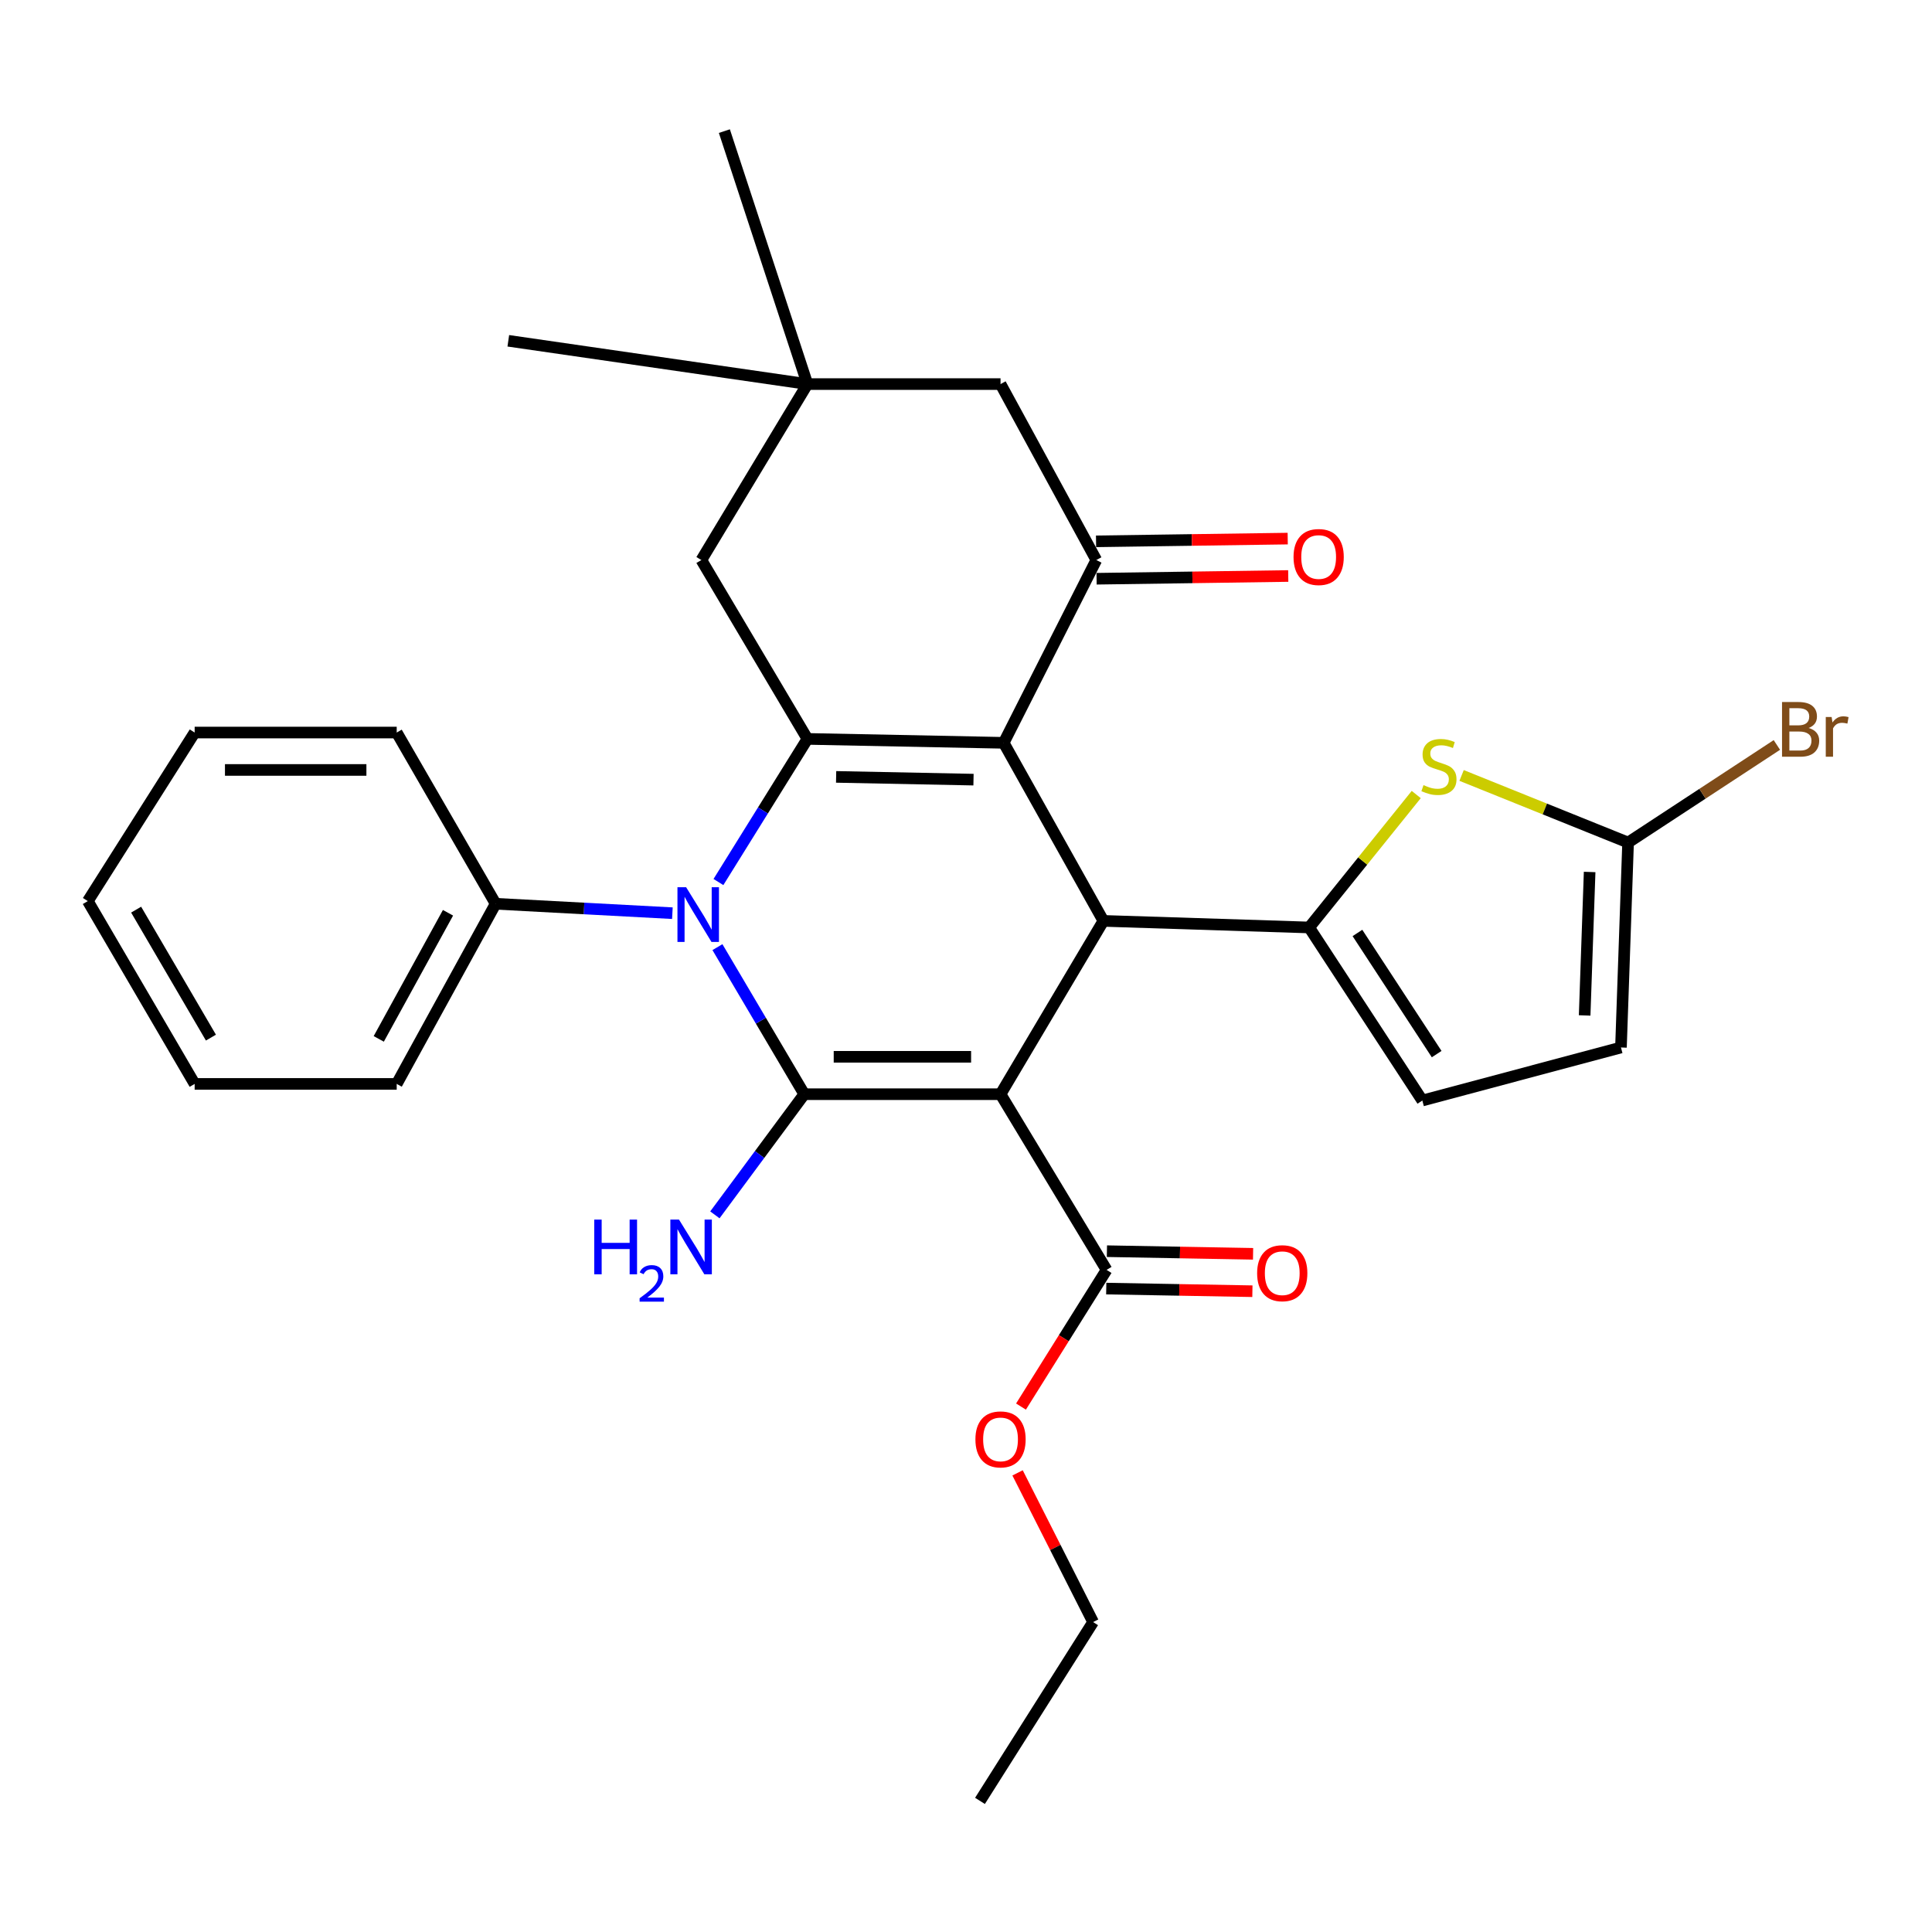 <?xml version='1.0' encoding='iso-8859-1'?>
<svg version='1.1' baseProfile='full'
              xmlns='http://www.w3.org/2000/svg'
                      xmlns:rdkit='http://www.rdkit.org/xml'
                      xmlns:xlink='http://www.w3.org/1999/xlink'
                  xml:space='preserve'
width='1000px' height='1000px' viewBox='0 0 1000 1000'>
<!-- END OF HEADER -->
<rect style='opacity:1.0;fill:#FFFFFF;stroke:none' width='1000' height='1000' x='0' y='0'> </rect>
<path class='bond-1' d='M 517.875,566.356 L 416.291,566.356' style='fill:none;fill-rule:evenodd;stroke:#000000;stroke-width:6px;stroke-linecap:butt;stroke-linejoin:miter;stroke-opacity:1' />
<path class='bond-1' d='M 502.637,546.995 L 431.529,546.995' style='fill:none;fill-rule:evenodd;stroke:#000000;stroke-width:6px;stroke-linecap:butt;stroke-linejoin:miter;stroke-opacity:1' />
<path class='bond-4' d='M 517.875,566.356 L 571.119,476.648' style='fill:none;fill-rule:evenodd;stroke:#000000;stroke-width:6px;stroke-linecap:butt;stroke-linejoin:miter;stroke-opacity:1' />
<path class='bond-8' d='M 517.875,566.356 L 572.765,657.291' style='fill:none;fill-rule:evenodd;stroke:#000000;stroke-width:6px;stroke-linecap:butt;stroke-linejoin:miter;stroke-opacity:1' />
<path class='bond-0' d='M 519.51,384.487 L 571.119,476.648' style='fill:none;fill-rule:evenodd;stroke:#000000;stroke-width:6px;stroke-linecap:butt;stroke-linejoin:miter;stroke-opacity:1' />
<path class='bond-2' d='M 519.51,384.487 L 417.926,382.454' style='fill:none;fill-rule:evenodd;stroke:#000000;stroke-width:6px;stroke-linecap:butt;stroke-linejoin:miter;stroke-opacity:1' />
<path class='bond-2' d='M 503.885,403.54 L 432.777,402.117' style='fill:none;fill-rule:evenodd;stroke:#000000;stroke-width:6px;stroke-linecap:butt;stroke-linejoin:miter;stroke-opacity:1' />
<path class='bond-6' d='M 519.51,384.487 L 567.451,289.874' style='fill:none;fill-rule:evenodd;stroke:#000000;stroke-width:6px;stroke-linecap:butt;stroke-linejoin:miter;stroke-opacity:1' />
<path class='bond-3' d='M 416.291,566.356 L 393.819,528.297' style='fill:none;fill-rule:evenodd;stroke:#000000;stroke-width:6px;stroke-linecap:butt;stroke-linejoin:miter;stroke-opacity:1' />
<path class='bond-3' d='M 393.819,528.297 L 371.346,490.237' style='fill:none;fill-rule:evenodd;stroke:#0000FF;stroke-width:6px;stroke-linecap:butt;stroke-linejoin:miter;stroke-opacity:1' />
<path class='bond-16' d='M 416.291,566.356 L 393.158,597.581' style='fill:none;fill-rule:evenodd;stroke:#000000;stroke-width:6px;stroke-linecap:butt;stroke-linejoin:miter;stroke-opacity:1' />
<path class='bond-16' d='M 393.158,597.581 L 370.025,628.806' style='fill:none;fill-rule:evenodd;stroke:#0000FF;stroke-width:6px;stroke-linecap:butt;stroke-linejoin:miter;stroke-opacity:1' />
<path class='bond-11' d='M 417.926,382.454 L 363.026,289.874' style='fill:none;fill-rule:evenodd;stroke:#000000;stroke-width:6px;stroke-linecap:butt;stroke-linejoin:miter;stroke-opacity:1' />
<path class='bond-30' d='M 417.926,382.454 L 394.893,419.498' style='fill:none;fill-rule:evenodd;stroke:#000000;stroke-width:6px;stroke-linecap:butt;stroke-linejoin:miter;stroke-opacity:1' />
<path class='bond-30' d='M 394.893,419.498 L 371.86,456.541' style='fill:none;fill-rule:evenodd;stroke:#0000FF;stroke-width:6px;stroke-linecap:butt;stroke-linejoin:miter;stroke-opacity:1' />
<path class='bond-15' d='M 348.026,472.665 L 302.282,470.225' style='fill:none;fill-rule:evenodd;stroke:#0000FF;stroke-width:6px;stroke-linecap:butt;stroke-linejoin:miter;stroke-opacity:1' />
<path class='bond-15' d='M 302.282,470.225 L 256.538,467.785' style='fill:none;fill-rule:evenodd;stroke:#000000;stroke-width:6px;stroke-linecap:butt;stroke-linejoin:miter;stroke-opacity:1' />
<path class='bond-5' d='M 571.119,476.648 L 677.618,480.058' style='fill:none;fill-rule:evenodd;stroke:#000000;stroke-width:6px;stroke-linecap:butt;stroke-linejoin:miter;stroke-opacity:1' />
<path class='bond-7' d='M 677.618,480.058 L 705.331,445.653' style='fill:none;fill-rule:evenodd;stroke:#000000;stroke-width:6px;stroke-linecap:butt;stroke-linejoin:miter;stroke-opacity:1' />
<path class='bond-7' d='M 705.331,445.653 L 733.045,411.249' style='fill:none;fill-rule:evenodd;stroke:#CCCC00;stroke-width:6px;stroke-linecap:butt;stroke-linejoin:miter;stroke-opacity:1' />
<path class='bond-10' d='M 677.618,480.058 L 736.197,569.637' style='fill:none;fill-rule:evenodd;stroke:#000000;stroke-width:6px;stroke-linecap:butt;stroke-linejoin:miter;stroke-opacity:1' />
<path class='bond-10' d='M 702.609,482.898 L 743.614,545.603' style='fill:none;fill-rule:evenodd;stroke:#000000;stroke-width:6px;stroke-linecap:butt;stroke-linejoin:miter;stroke-opacity:1' />
<path class='bond-14' d='M 567.451,289.874 L 517.875,198.8' style='fill:none;fill-rule:evenodd;stroke:#000000;stroke-width:6px;stroke-linecap:butt;stroke-linejoin:miter;stroke-opacity:1' />
<path class='bond-17' d='M 567.589,299.554 L 617.192,298.845' style='fill:none;fill-rule:evenodd;stroke:#000000;stroke-width:6px;stroke-linecap:butt;stroke-linejoin:miter;stroke-opacity:1' />
<path class='bond-17' d='M 617.192,298.845 L 666.794,298.135' style='fill:none;fill-rule:evenodd;stroke:#FF0000;stroke-width:6px;stroke-linecap:butt;stroke-linejoin:miter;stroke-opacity:1' />
<path class='bond-17' d='M 567.312,280.194 L 616.915,279.485' style='fill:none;fill-rule:evenodd;stroke:#000000;stroke-width:6px;stroke-linecap:butt;stroke-linejoin:miter;stroke-opacity:1' />
<path class='bond-17' d='M 616.915,279.485 L 666.518,278.776' style='fill:none;fill-rule:evenodd;stroke:#FF0000;stroke-width:6px;stroke-linecap:butt;stroke-linejoin:miter;stroke-opacity:1' />
<path class='bond-9' d='M 756.521,401.374 L 799.608,418.735' style='fill:none;fill-rule:evenodd;stroke:#CCCC00;stroke-width:6px;stroke-linecap:butt;stroke-linejoin:miter;stroke-opacity:1' />
<path class='bond-9' d='M 799.608,418.735 L 842.696,436.096' style='fill:none;fill-rule:evenodd;stroke:#000000;stroke-width:6px;stroke-linecap:butt;stroke-linejoin:miter;stroke-opacity:1' />
<path class='bond-18' d='M 572.591,666.97 L 610.416,667.65' style='fill:none;fill-rule:evenodd;stroke:#000000;stroke-width:6px;stroke-linecap:butt;stroke-linejoin:miter;stroke-opacity:1' />
<path class='bond-18' d='M 610.416,667.65 L 648.241,668.33' style='fill:none;fill-rule:evenodd;stroke:#FF0000;stroke-width:6px;stroke-linecap:butt;stroke-linejoin:miter;stroke-opacity:1' />
<path class='bond-18' d='M 572.939,647.611 L 610.764,648.292' style='fill:none;fill-rule:evenodd;stroke:#000000;stroke-width:6px;stroke-linecap:butt;stroke-linejoin:miter;stroke-opacity:1' />
<path class='bond-18' d='M 610.764,648.292 L 648.589,648.972' style='fill:none;fill-rule:evenodd;stroke:#FF0000;stroke-width:6px;stroke-linecap:butt;stroke-linejoin:miter;stroke-opacity:1' />
<path class='bond-20' d='M 572.765,657.291 L 550.613,692.665' style='fill:none;fill-rule:evenodd;stroke:#000000;stroke-width:6px;stroke-linecap:butt;stroke-linejoin:miter;stroke-opacity:1' />
<path class='bond-20' d='M 550.613,692.665 L 528.461,728.039' style='fill:none;fill-rule:evenodd;stroke:#FF0000;stroke-width:6px;stroke-linecap:butt;stroke-linejoin:miter;stroke-opacity:1' />
<path class='bond-19' d='M 842.696,436.096 L 881.201,410.842' style='fill:none;fill-rule:evenodd;stroke:#000000;stroke-width:6px;stroke-linecap:butt;stroke-linejoin:miter;stroke-opacity:1' />
<path class='bond-19' d='M 881.201,410.842 L 919.706,385.588' style='fill:none;fill-rule:evenodd;stroke:#7F4C19;stroke-width:6px;stroke-linecap:butt;stroke-linejoin:miter;stroke-opacity:1' />
<path class='bond-31' d='M 842.696,436.096 L 839.006,542.176' style='fill:none;fill-rule:evenodd;stroke:#000000;stroke-width:6px;stroke-linecap:butt;stroke-linejoin:miter;stroke-opacity:1' />
<path class='bond-31' d='M 822.793,451.335 L 820.21,525.591' style='fill:none;fill-rule:evenodd;stroke:#000000;stroke-width:6px;stroke-linecap:butt;stroke-linejoin:miter;stroke-opacity:1' />
<path class='bond-12' d='M 736.197,569.637 L 839.006,542.176' style='fill:none;fill-rule:evenodd;stroke:#000000;stroke-width:6px;stroke-linecap:butt;stroke-linejoin:miter;stroke-opacity:1' />
<path class='bond-32' d='M 363.026,289.874 L 417.926,198.8' style='fill:none;fill-rule:evenodd;stroke:#000000;stroke-width:6px;stroke-linecap:butt;stroke-linejoin:miter;stroke-opacity:1' />
<path class='bond-13' d='M 417.926,198.8 L 517.875,198.8' style='fill:none;fill-rule:evenodd;stroke:#000000;stroke-width:6px;stroke-linecap:butt;stroke-linejoin:miter;stroke-opacity:1' />
<path class='bond-21' d='M 417.926,198.8 L 263.099,176.394' style='fill:none;fill-rule:evenodd;stroke:#000000;stroke-width:6px;stroke-linecap:butt;stroke-linejoin:miter;stroke-opacity:1' />
<path class='bond-22' d='M 417.926,198.8 L 374.933,67.862' style='fill:none;fill-rule:evenodd;stroke:#000000;stroke-width:6px;stroke-linecap:butt;stroke-linejoin:miter;stroke-opacity:1' />
<path class='bond-23' d='M 256.538,467.785 L 205.337,561.032' style='fill:none;fill-rule:evenodd;stroke:#000000;stroke-width:6px;stroke-linecap:butt;stroke-linejoin:miter;stroke-opacity:1' />
<path class='bond-23' d='M 231.886,472.453 L 196.046,537.726' style='fill:none;fill-rule:evenodd;stroke:#000000;stroke-width:6px;stroke-linecap:butt;stroke-linejoin:miter;stroke-opacity:1' />
<path class='bond-24' d='M 256.538,467.785 L 205.337,379.163' style='fill:none;fill-rule:evenodd;stroke:#000000;stroke-width:6px;stroke-linecap:butt;stroke-linejoin:miter;stroke-opacity:1' />
<path class='bond-25' d='M 526.692,762.356 L 546.243,800.968' style='fill:none;fill-rule:evenodd;stroke:#FF0000;stroke-width:6px;stroke-linecap:butt;stroke-linejoin:miter;stroke-opacity:1' />
<path class='bond-25' d='M 546.243,800.968 L 565.794,839.579' style='fill:none;fill-rule:evenodd;stroke:#000000;stroke-width:6px;stroke-linecap:butt;stroke-linejoin:miter;stroke-opacity:1' />
<path class='bond-27' d='M 205.337,561.032 L 100.753,561.032' style='fill:none;fill-rule:evenodd;stroke:#000000;stroke-width:6px;stroke-linecap:butt;stroke-linejoin:miter;stroke-opacity:1' />
<path class='bond-28' d='M 205.337,379.163 L 100.753,379.163' style='fill:none;fill-rule:evenodd;stroke:#000000;stroke-width:6px;stroke-linecap:butt;stroke-linejoin:miter;stroke-opacity:1' />
<path class='bond-28' d='M 189.65,398.524 L 116.441,398.524' style='fill:none;fill-rule:evenodd;stroke:#000000;stroke-width:6px;stroke-linecap:butt;stroke-linejoin:miter;stroke-opacity:1' />
<path class='bond-26' d='M 565.794,839.579 L 507.237,932.138' style='fill:none;fill-rule:evenodd;stroke:#000000;stroke-width:6px;stroke-linecap:butt;stroke-linejoin:miter;stroke-opacity:1' />
<path class='bond-33' d='M 100.753,561.032 L 45.455,466.408' style='fill:none;fill-rule:evenodd;stroke:#000000;stroke-width:6px;stroke-linecap:butt;stroke-linejoin:miter;stroke-opacity:1' />
<path class='bond-33' d='M 109.175,537.069 L 70.466,470.832' style='fill:none;fill-rule:evenodd;stroke:#000000;stroke-width:6px;stroke-linecap:butt;stroke-linejoin:miter;stroke-opacity:1' />
<path class='bond-29' d='M 100.753,379.163 L 45.455,466.408' style='fill:none;fill-rule:evenodd;stroke:#000000;stroke-width:6px;stroke-linecap:butt;stroke-linejoin:miter;stroke-opacity:1' />
<path  class='atom-4' d='M 355.131 459.218
L 364.411 474.218
Q 365.331 475.698, 366.811 478.378
Q 368.291 481.058, 368.371 481.218
L 368.371 459.218
L 372.131 459.218
L 372.131 487.538
L 368.251 487.538
L 358.291 471.138
Q 357.131 469.218, 355.891 467.018
Q 354.691 464.818, 354.331 464.138
L 354.331 487.538
L 350.651 487.538
L 350.651 459.218
L 355.131 459.218
' fill='#0000FF'/>
<path  class='atom-8' d='M 736.802 406.373
Q 737.122 406.493, 738.442 407.053
Q 739.762 407.613, 741.202 407.973
Q 742.682 408.293, 744.122 408.293
Q 746.802 408.293, 748.362 407.013
Q 749.922 405.693, 749.922 403.413
Q 749.922 401.853, 749.122 400.893
Q 748.362 399.933, 747.162 399.413
Q 745.962 398.893, 743.962 398.293
Q 741.442 397.533, 739.922 396.813
Q 738.442 396.093, 737.362 394.573
Q 736.322 393.053, 736.322 390.493
Q 736.322 386.933, 738.722 384.733
Q 741.162 382.533, 745.962 382.533
Q 749.242 382.533, 752.962 384.093
L 752.042 387.173
Q 748.642 385.773, 746.082 385.773
Q 743.322 385.773, 741.802 386.933
Q 740.282 388.053, 740.322 390.013
Q 740.322 391.533, 741.082 392.453
Q 741.882 393.373, 743.002 393.893
Q 744.162 394.413, 746.082 395.013
Q 748.642 395.813, 750.162 396.613
Q 751.682 397.413, 752.762 399.053
Q 753.882 400.653, 753.882 403.413
Q 753.882 407.333, 751.242 409.453
Q 748.642 411.533, 744.282 411.533
Q 741.762 411.533, 739.842 410.973
Q 737.962 410.453, 735.722 409.533
L 736.802 406.373
' fill='#CCCC00'/>
<path  class='atom-17' d='M 307.579 631.266
L 311.419 631.266
L 311.419 643.306
L 325.899 643.306
L 325.899 631.266
L 329.739 631.266
L 329.739 659.586
L 325.899 659.586
L 325.899 646.506
L 311.419 646.506
L 311.419 659.586
L 307.579 659.586
L 307.579 631.266
' fill='#0000FF'/>
<path  class='atom-17' d='M 331.112 658.593
Q 331.799 656.824, 333.435 655.847
Q 335.072 654.844, 337.343 654.844
Q 340.167 654.844, 341.751 656.375
Q 343.335 657.906, 343.335 660.625
Q 343.335 663.397, 341.276 665.985
Q 339.243 668.572, 335.019 671.634
L 343.652 671.634
L 343.652 673.746
L 331.059 673.746
L 331.059 671.977
Q 334.544 669.496, 336.603 667.648
Q 338.689 665.8, 339.692 664.137
Q 340.695 662.473, 340.695 660.757
Q 340.695 658.962, 339.798 657.959
Q 338.9 656.956, 337.343 656.956
Q 335.838 656.956, 334.835 657.563
Q 333.831 658.17, 333.119 659.517
L 331.112 658.593
' fill='#0000FF'/>
<path  class='atom-17' d='M 351.452 631.266
L 360.732 646.266
Q 361.652 647.746, 363.132 650.426
Q 364.612 653.106, 364.692 653.266
L 364.692 631.266
L 368.452 631.266
L 368.452 659.586
L 364.572 659.586
L 354.612 643.186
Q 353.452 641.266, 352.212 639.066
Q 351.012 636.866, 350.652 636.186
L 350.652 659.586
L 346.972 659.586
L 346.972 631.266
L 351.452 631.266
' fill='#0000FF'/>
<path  class='atom-18' d='M 669.533 288.308
Q 669.533 281.508, 672.893 277.708
Q 676.253 273.908, 682.533 273.908
Q 688.813 273.908, 692.173 277.708
Q 695.533 281.508, 695.533 288.308
Q 695.533 295.188, 692.133 299.108
Q 688.733 302.988, 682.533 302.988
Q 676.293 302.988, 672.893 299.108
Q 669.533 295.228, 669.533 288.308
M 682.533 299.788
Q 686.853 299.788, 689.173 296.908
Q 691.533 293.988, 691.533 288.308
Q 691.533 282.748, 689.173 279.948
Q 686.853 277.108, 682.533 277.108
Q 678.213 277.108, 675.853 279.908
Q 673.533 282.708, 673.533 288.308
Q 673.533 294.028, 675.853 296.908
Q 678.213 299.788, 682.533 299.788
' fill='#FF0000'/>
<path  class='atom-19' d='M 650.688 659.006
Q 650.688 652.206, 654.048 648.406
Q 657.408 644.606, 663.688 644.606
Q 669.968 644.606, 673.328 648.406
Q 676.688 652.206, 676.688 659.006
Q 676.688 665.886, 673.288 669.806
Q 669.888 673.686, 663.688 673.686
Q 657.448 673.686, 654.048 669.806
Q 650.688 665.926, 650.688 659.006
M 663.688 670.486
Q 668.008 670.486, 670.328 667.606
Q 672.688 664.686, 672.688 659.006
Q 672.688 653.446, 670.328 650.646
Q 668.008 647.806, 663.688 647.806
Q 659.368 647.806, 657.008 650.606
Q 654.688 653.406, 654.688 659.006
Q 654.688 664.726, 657.008 667.606
Q 659.368 670.486, 663.688 670.486
' fill='#FF0000'/>
<path  class='atom-20' d='M 936.135 376.808
Q 938.855 377.568, 940.215 379.248
Q 941.615 380.888, 941.615 383.328
Q 941.615 387.248, 939.095 389.488
Q 936.615 391.688, 931.895 391.688
L 922.375 391.688
L 922.375 363.368
L 930.735 363.368
Q 935.575 363.368, 938.015 365.328
Q 940.455 367.288, 940.455 370.888
Q 940.455 375.168, 936.135 376.808
M 926.175 366.568
L 926.175 375.448
L 930.735 375.448
Q 933.535 375.448, 934.975 374.328
Q 936.455 373.168, 936.455 370.888
Q 936.455 366.568, 930.735 366.568
L 926.175 366.568
M 931.895 388.488
Q 934.655 388.488, 936.135 387.168
Q 937.615 385.848, 937.615 383.328
Q 937.615 381.008, 935.975 379.848
Q 934.375 378.648, 931.295 378.648
L 926.175 378.648
L 926.175 388.488
L 931.895 388.488
' fill='#7F4C19'/>
<path  class='atom-20' d='M 948.055 371.128
L 948.495 373.968
Q 950.655 370.768, 954.175 370.768
Q 955.295 370.768, 956.815 371.168
L 956.215 374.528
Q 954.495 374.128, 953.535 374.128
Q 951.855 374.128, 950.735 374.808
Q 949.655 375.448, 948.775 377.008
L 948.775 391.688
L 945.015 391.688
L 945.015 371.128
L 948.055 371.128
' fill='#7F4C19'/>
<path  class='atom-21' d='M 504.875 745.024
Q 504.875 738.224, 508.235 734.424
Q 511.595 730.624, 517.875 730.624
Q 524.155 730.624, 527.515 734.424
Q 530.875 738.224, 530.875 745.024
Q 530.875 751.904, 527.475 755.824
Q 524.075 759.704, 517.875 759.704
Q 511.635 759.704, 508.235 755.824
Q 504.875 751.944, 504.875 745.024
M 517.875 756.504
Q 522.195 756.504, 524.515 753.624
Q 526.875 750.704, 526.875 745.024
Q 526.875 739.464, 524.515 736.664
Q 522.195 733.824, 517.875 733.824
Q 513.555 733.824, 511.195 736.624
Q 508.875 739.424, 508.875 745.024
Q 508.875 750.744, 511.195 753.624
Q 513.555 756.504, 517.875 756.504
' fill='#FF0000'/>
</svg>
